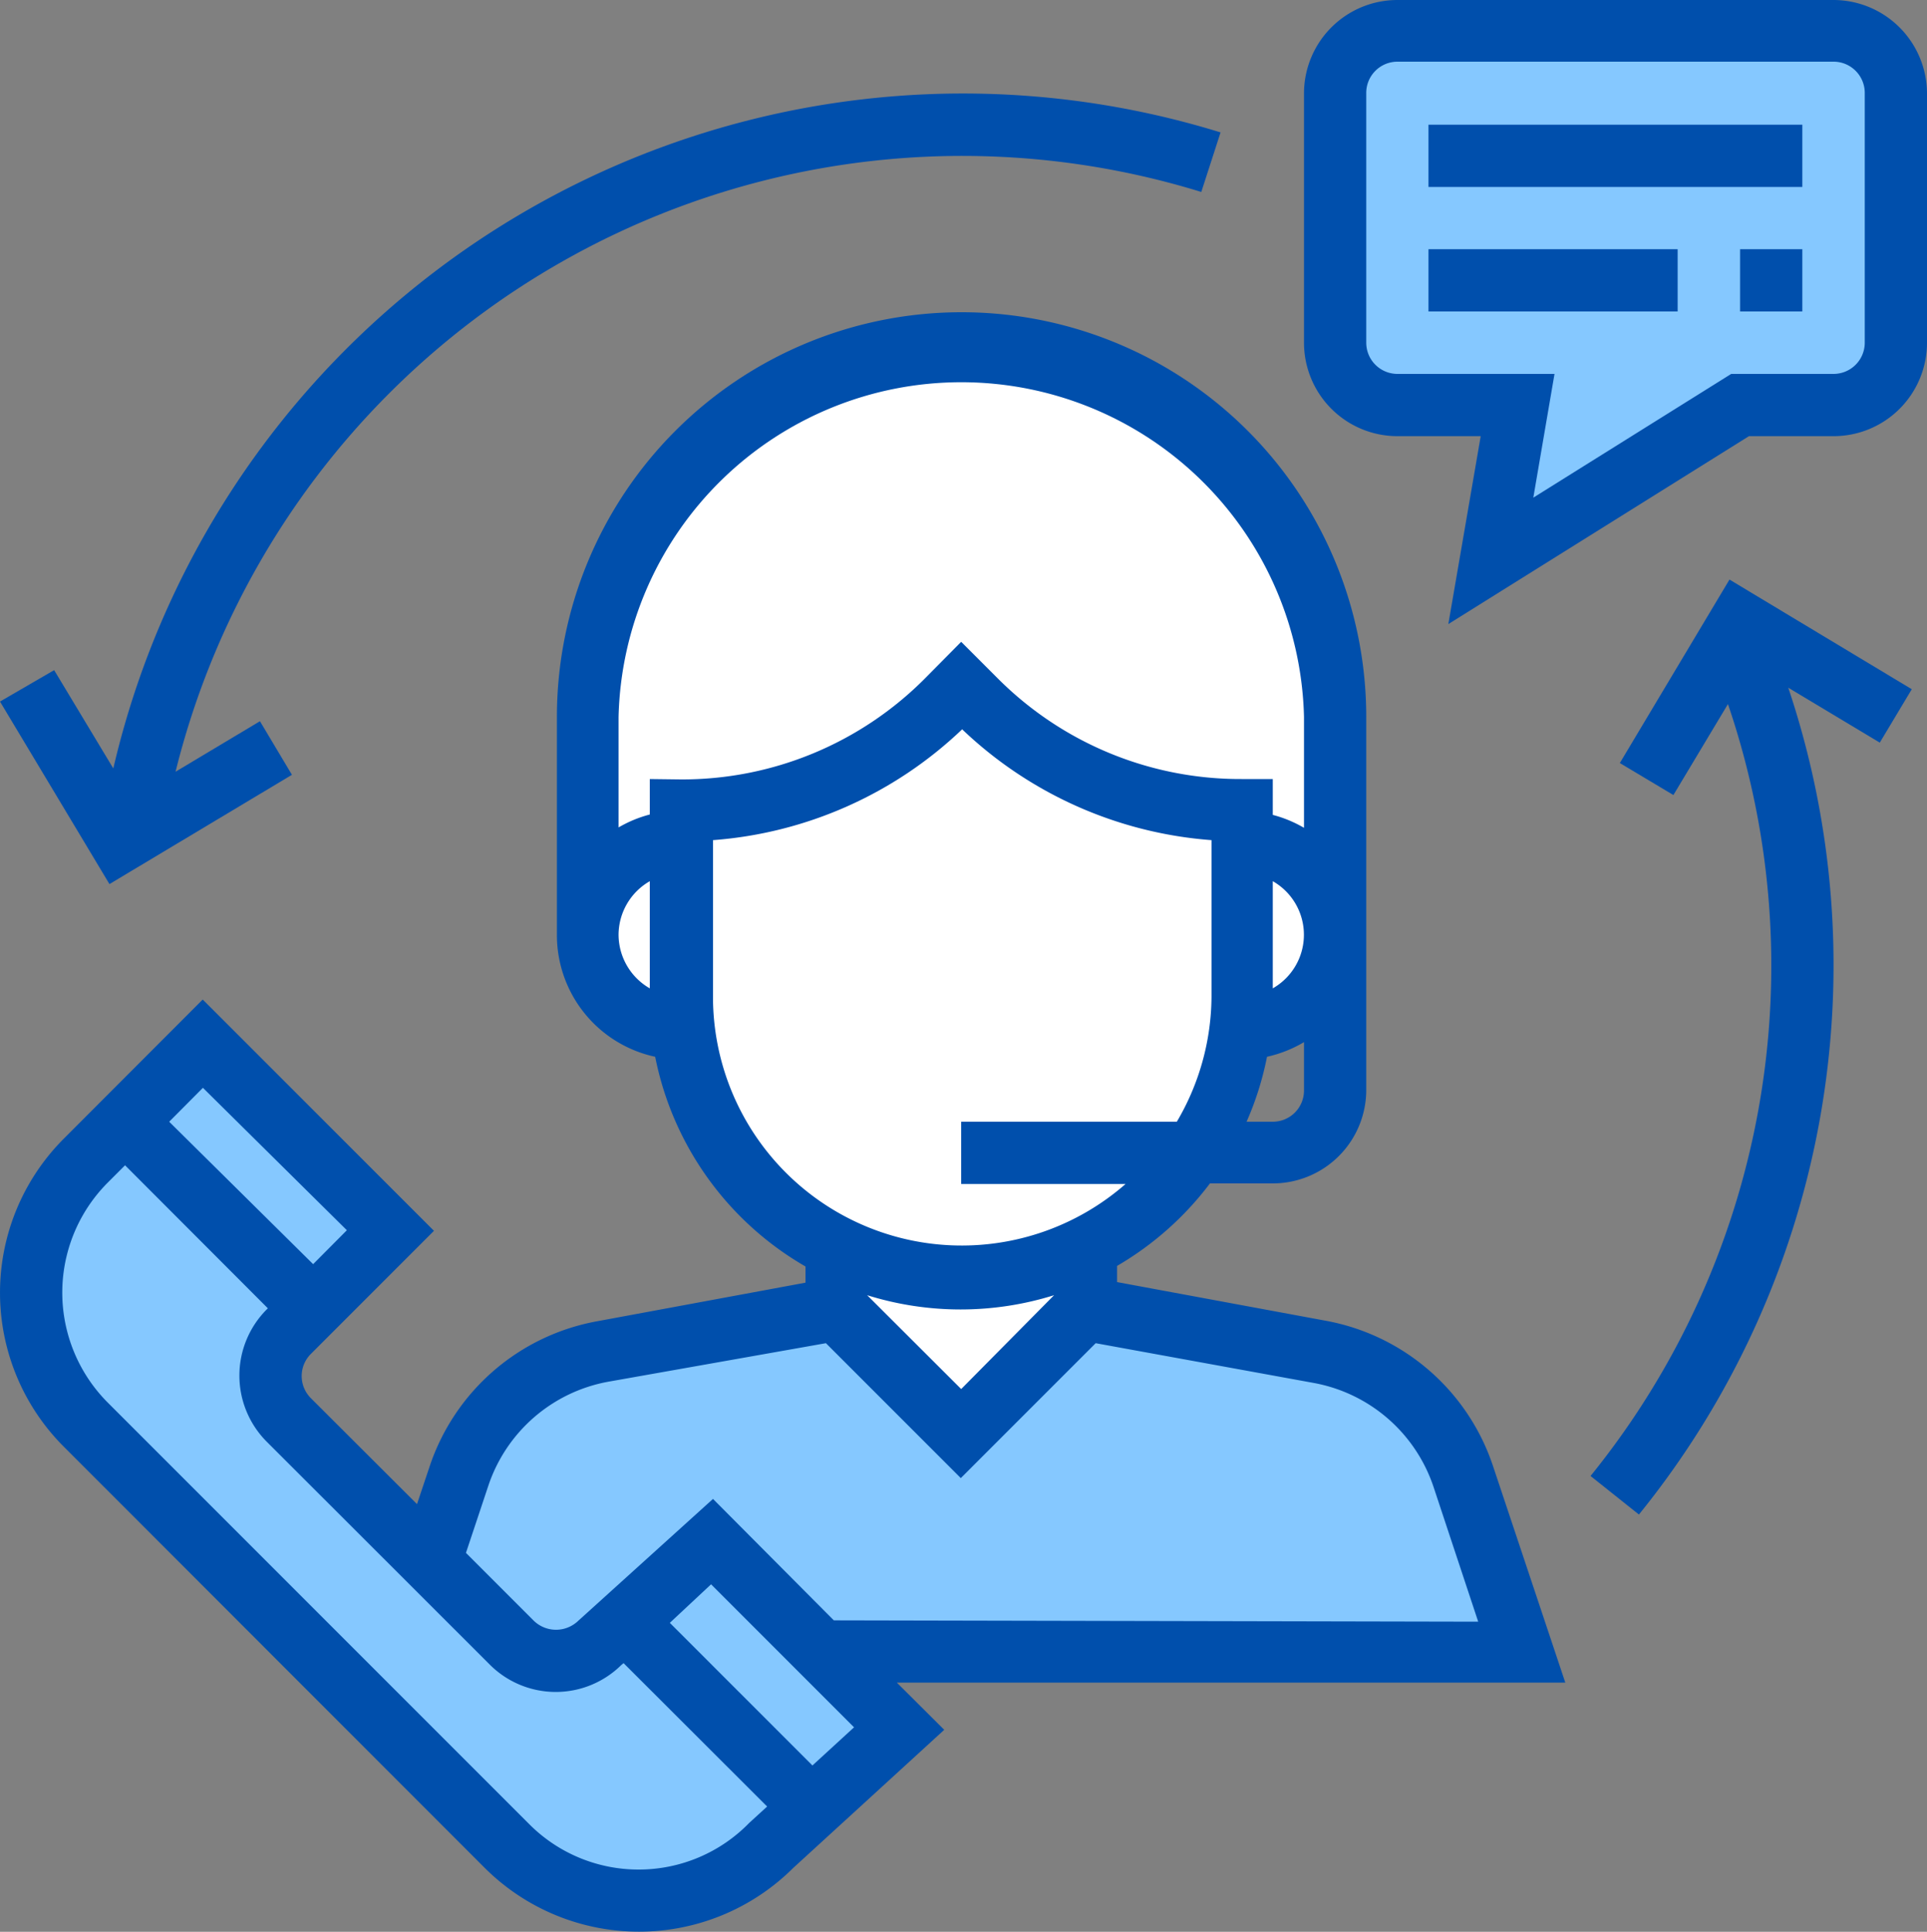 <svg xmlns="http://www.w3.org/2000/svg" viewBox="0 0 100 100.23"><rect x="0" y="0" width="100" height="100.23" fill="#808080" stroke="none"/><title>communication</title><path d="M30.48,48.3V37a19.41,19.41,0,0,1,19.4-19.4h0A19.4,19.4,0,0,1,69.28,37V48.3Z" transform="translate(0 0.2)" style="fill:#fff"/><path d="M43.42,85.48H79l-3-9.1a9.68,9.68,0,0,0-7.47-6.47L56.35,67.7H43.42L31.29,69.91a9.68,9.68,0,0,0-7.47,6.47L22.4,82.82v2.66Z" transform="translate(0 0.2)" style="fill:#85c8ff"/><polygon points="43.42 63.05 43.42 67.9 49.88 74.36 56.35 67.9 56.35 63.05 43.42 63.05" style="fill:#fff"/><path d="M62.82,43.45h1.61a4.85,4.85,0,0,1,4.85,4.85h0a4.85,4.85,0,0,1-4.85,4.85H62.82Z" transform="translate(0 0.2)" style="fill:#fff"/><path d="M37,43.45H35.33a4.85,4.85,0,0,0-4.85,4.85h0a4.85,4.85,0,0,0,4.85,4.85H37Z" transform="translate(0 0.2)" style="fill:#fff"/><path d="M35.33,41.83v9.7A14.55,14.55,0,0,0,49.88,66.08h0A14.54,14.54,0,0,0,64.43,51.53v-9.7h0a19.52,19.52,0,0,1-13.8-5.71l-.75-.75-.75.75a19.5,19.5,0,0,1-13.8,5.71Z" transform="translate(0 0.2)" style="fill:#fff"/><path d="M72.52,1.42H95.15a3.23,3.23,0,0,1,3.23,3.23V17.58a3.23,3.23,0,0,1-3.23,3.24H90.3L77.37,28.9l1.38-8.08H72.52a3.24,3.24,0,0,1-3.24-3.24V4.65A3.24,3.24,0,0,1,72.52,1.42Z" transform="translate(0 0.2)" style="fill:#85c8ff"/><path d="M37,79.8,31.15,85a3.22,3.22,0,0,1-4.57,0L15,73.45a3.24,3.24,0,0,1,0-4.57l5.24-5.25-9.7-9.7L4.46,60a9.7,9.7,0,0,0,0,13.72L26.31,95.57a9.69,9.69,0,0,0,13.71,0l6.63-6.07Z" transform="translate(0 0.2)" style="fill:#85c8ff"/><path d="M77.48,75.87a11.29,11.29,0,0,0-8.71-7.55l-10.8-2v-.84a16.32,16.32,0,0,0,4.82-4.28h3.26a4.85,4.85,0,0,0,4.85-4.85V37a21,21,0,0,0-42,0V48.3A6.46,6.46,0,0,0,34,54.63,16.19,16.19,0,0,0,41.8,65.51v.84l-10.8,2a11.29,11.29,0,0,0-8.71,7.55l-.65,1.94-5.51-5.5a1.62,1.62,0,0,1,0-2.29l6.39-6.39-12-12L3.32,58.87a11.3,11.3,0,0,0,0,16L25.16,96.72a11.34,11.34,0,0,0,16,0L49,89.55,46.54,87.1H81.23Zm-27.6-4L45,67V67a16.26,16.26,0,0,0,9.7,0V67ZM66.05,58H64.69a15.93,15.93,0,0,0,1.06-3.37,6.53,6.53,0,0,0,1.92-.76v2.51A1.62,1.62,0,0,1,66.05,58Zm0-12.48a3.2,3.2,0,0,1,0,5.56ZM32.1,48.3a3.22,3.22,0,0,1,1.62-2.78v5.56A3.22,3.22,0,0,1,32.1,48.3Zm1.62-8.08v1.84a6.43,6.43,0,0,0-1.62.67V37a17.79,17.79,0,0,1,35.57,0v5.75a6.43,6.43,0,0,0-1.62-.67V40.22H64.43A17.77,17.77,0,0,1,51.78,35l-1.9-1.9L48,35a17.77,17.77,0,0,1-12.66,5.24ZM37,51.53V43.39a21,21,0,0,0,12.93-5.75,21,21,0,0,0,12.94,5.75v8.14A12.89,12.89,0,0,1,61.07,58H49.88v3.23h8.53A12.91,12.91,0,0,1,37,51.53Zm-19,12.1-1.75,1.76L8.78,58l1.75-1.76ZM33.16,96.8a8,8,0,0,1-5.71-2.37L5.6,72.58a8.08,8.08,0,0,1,0-11.43l.89-.89,7.41,7.42-.06.06a4.86,4.86,0,0,0,0,6.86l11.6,11.59a4.84,4.84,0,0,0,6.8,0l.12-.1,7.45,7.44-.93.85A8,8,0,0,1,33.16,96.8Zm9-5.4L34.76,84,36.9,82l7.42,7.42Zm1.11-7.53L37,77.57,30,83.9a1.66,1.66,0,0,1-2.29,0l-3.53-3.53,1.16-3.48a8.09,8.09,0,0,1,6.22-5.4l11.3-2,7,7,7-7,11.3,2.06a8.09,8.09,0,0,1,6.23,5.39l2.32,7Z" transform="translate(0 0.2)" style="fill:#004fac"/><path d="M95.15-.2H72.52a4.85,4.85,0,0,0-4.85,4.85V17.58a4.85,4.85,0,0,0,4.85,4.85h4.32l-1.68,9.75,15.6-9.75h4.39A4.85,4.85,0,0,0,100,17.58V4.65A4.86,4.86,0,0,0,95.15-.2Zm1.62,17.78a1.62,1.62,0,0,1-1.62,1.62H89.84L79.57,25.62l1.1-6.42H72.52a1.62,1.62,0,0,1-1.62-1.62V4.65A1.62,1.62,0,0,1,72.52,3H95.15a1.62,1.62,0,0,1,1.62,1.61Z" transform="translate(0 0.2)" style="fill:#004fac"/><rect x="74.13" y="6.47" width="19.4" height="3.23" style="fill:#004fac"/><rect x="74.13" y="12.93" width="12.93" height="3.23" style="fill:#004fac"/><rect x="90.3" y="12.93" width="3.23" height="3.23" style="fill:#004fac"/><path d="M15.15,40l-1.66-2.78L9.11,39.84A42.06,42.06,0,0,1,62.34,9.76l1-3.09a45.27,45.27,0,0,0-57.46,33l-3.07-5.1L0,36.2l5.68,9.47Z" transform="translate(0 0.2)" style="fill:#004fac"/><path d="M84.06,39.39l2.78,1.66,2.83-4.72a42.06,42.06,0,0,1-7.13,40.05l2.51,2a45.27,45.27,0,0,0,7.75-42.9l4.75,2.85,1.66-2.77-9.46-5.69Z" transform="translate(0 0.2)" style="fill:#004fac"/></svg>